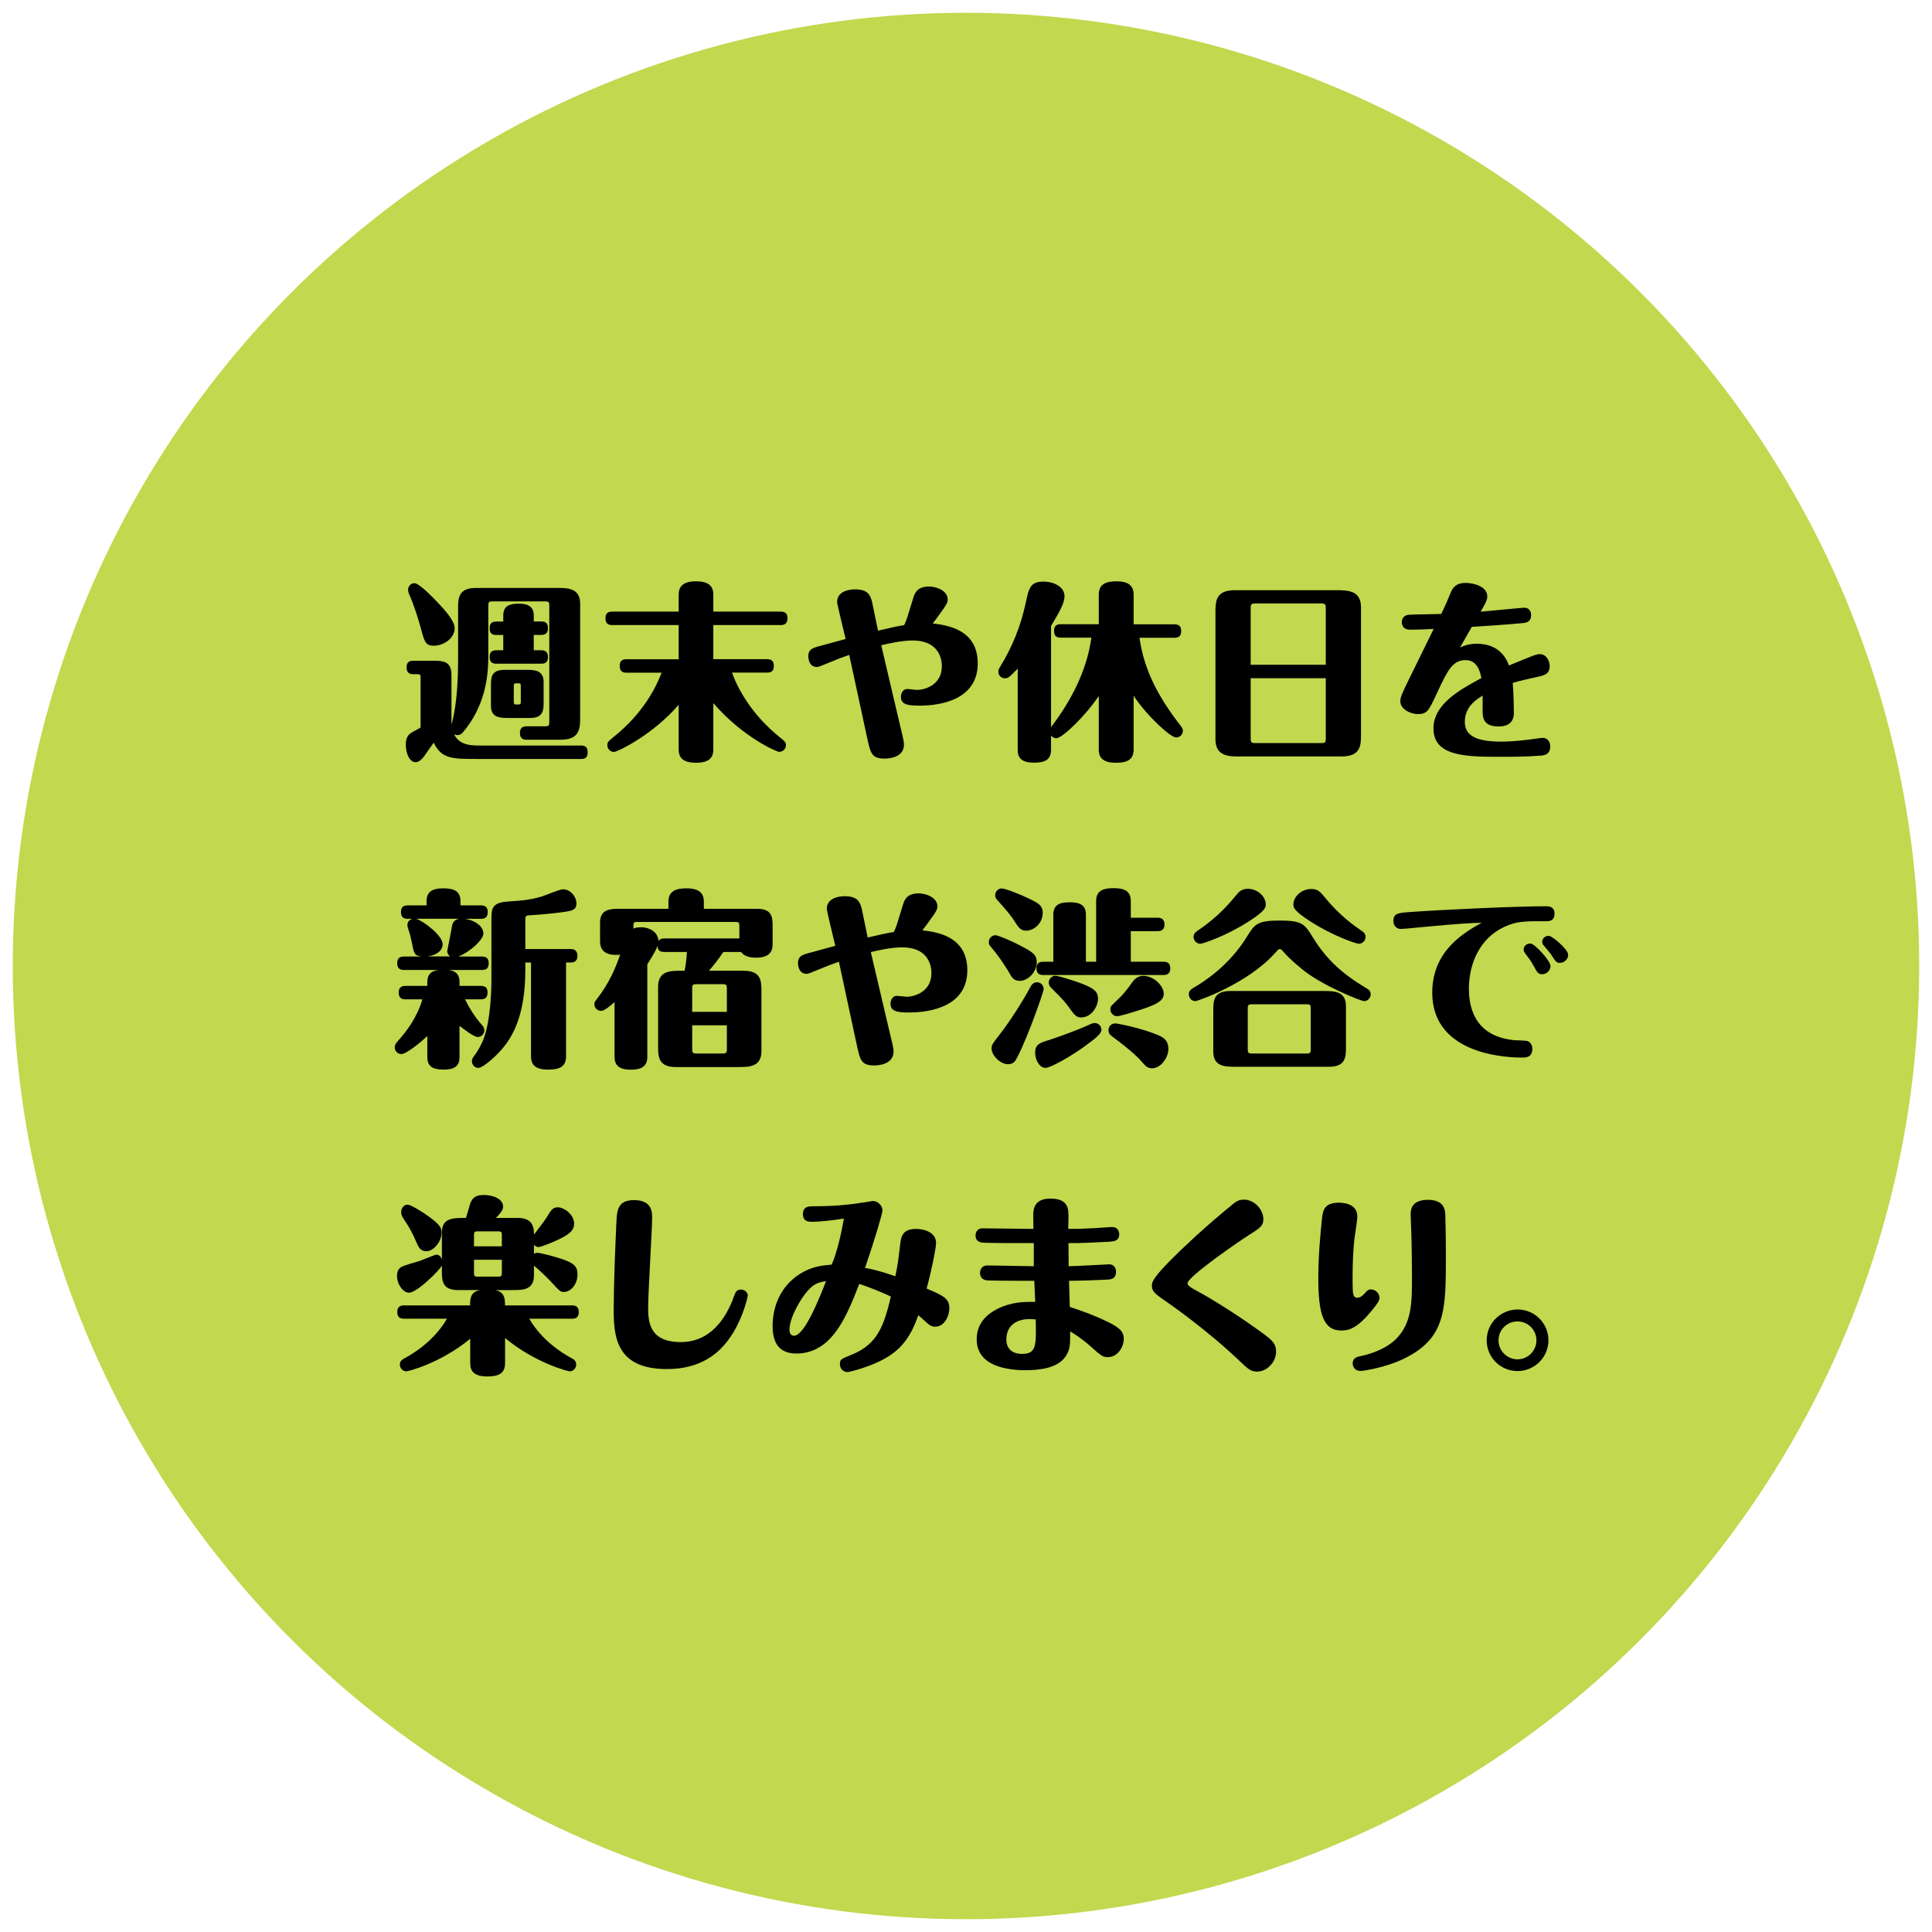 <?xml version="1.0" encoding="utf-8"?>
<!-- Generator: Adobe Illustrator 27.5.0, SVG Export Plug-In . SVG Version: 6.00 Build 0)  -->
<svg version="1.1" id="レイヤー_1" xmlns="http://www.w3.org/2000/svg" xmlns:xlink="http://www.w3.org/1999/xlink" x="0px"
	 y="0px" width="204px" height="204px" viewBox="0 0 204 204" style="enable-background:new 0 0 204 204;" xml:space="preserve">
<style type="text/css">
	.st0{fill:#C2D84E;}
</style>
<g>
	<circle class="st0" cx="102" cy="102" r="100.65"/>
	<g>
		<g>
			<path d="M61.35,78.72c0.42,0,0.7,0.16,0.7,0.7c0,0.52-0.2,0.72-0.7,0.72H50.54c-2.88,0-3.88,0-4.75-1.72
				c-0.16,0.24-0.88,1.26-1.02,1.46c-0.2,0.26-0.52,0.6-0.88,0.6c-0.66,0-1.04-0.94-1.04-1.84c0-0.96,0.42-1.18,0.74-1.36
				c0.12-0.06,0.68-0.38,0.82-0.46v-5.25c0-0.32-0.04-0.38-0.34-0.38h-0.42c-0.32,0-0.72-0.08-0.72-0.7c0-0.48,0.18-0.72,0.72-0.72
				h2.1c0.92,0,1.92,0,1.92,1.46v4.88c0,0.18,0,0.24,0.02,0.34c0.62-2.22,0.68-5.31,0.68-6.71V64.3c0-1.1,0-2.22,1.88-2.22h8.55
				c1.14,0,2.46,0,2.46,1.68v11.91c0,1.2,0,2.44-2.06,2.44h-3.58c-0.32,0-0.72-0.08-0.72-0.7c0-0.48,0.2-0.72,0.72-0.72h1.94
				c0.38,0,0.44-0.08,0.44-0.46V63.94c0-0.38-0.08-0.44-0.44-0.44H52c-0.38,0-0.44,0.08-0.44,0.44v5.37c0,2.28-0.38,5.25-2.64,7.97
				c-0.12,0.14-0.28,0.34-0.62,0.34c-0.18,0-0.28-0.06-0.36-0.1c0.58,1.2,1.86,1.2,2.74,1.2H61.35z M43.75,61.58
				c0.52,0,1.86,1.42,2.32,1.88c0.92,0.96,1.94,2.1,1.94,2.88c0,1.04-1.16,1.84-2.18,1.84c-0.9,0-1-0.4-1.36-1.72
				c-0.28-1.06-0.76-2.56-1.22-3.6c-0.1-0.22-0.16-0.4-0.16-0.62C43.09,61.98,43.33,61.58,43.75,61.58z M53.14,68.67v-1.62h-0.72
				c-0.5,0-0.72-0.2-0.72-0.74c0-0.56,0.34-0.68,0.72-0.68h0.72V65c0-1.02,0.64-1.26,1.64-1.26c1.1,0,1.58,0.4,1.58,1.26v0.62h0.78
				c0.54,0,0.72,0.24,0.72,0.72c0,0.6-0.38,0.7-0.72,0.7h-0.78v1.62h0.78c0.54,0,0.72,0.26,0.72,0.72c0,0.62-0.38,0.7-0.72,0.7
				h-4.72c-0.5,0-0.72-0.2-0.72-0.72c0-0.58,0.34-0.7,0.72-0.7H53.14z M51.84,74.53v-2.12c0-0.84,0-1.68,1.42-1.68h2.26
				c0.88,0,1.88,0,1.88,1.28v2.1c0,0.84,0,1.7-1.42,1.7h-2.26C52.84,75.81,51.84,75.81,51.84,74.53z M54.99,72.43
				c0-0.28-0.06-0.28-0.46-0.28c-0.18,0-0.28,0-0.28,0.28v1.66c0,0.28,0.08,0.3,0.28,0.3c0.4,0,0.46,0,0.46-0.3V72.43z"/>
			<path d="M75.32,79.14c0,0.72-0.3,1.4-1.8,1.4c-1.26,0-1.86-0.42-1.86-1.4v-4.72c-2.78,3.22-6.49,4.98-6.83,4.98
				c-0.38,0-0.7-0.32-0.7-0.72c0-0.32,0.12-0.42,0.58-0.8c3.34-2.64,4.64-5.53,5.15-6.85h-3.7c-0.32,0-0.72-0.06-0.72-0.7
				c0-0.48,0.18-0.72,0.72-0.72h5.5V66h-7.01c-0.32,0-0.72-0.08-0.72-0.7c0-0.48,0.18-0.72,0.72-0.72h7.01V62.8
				c0-0.72,0.3-1.42,1.82-1.42c1.32,0,1.84,0.48,1.84,1.42v1.78h7.11c0.44,0,0.72,0.16,0.72,0.68S82.93,66,82.43,66h-7.11v3.6h5.67
				c0.42,0,0.72,0.16,0.72,0.7c0,0.52-0.22,0.72-0.72,0.72h-3.7c0.6,1.66,2.04,4.42,5.1,6.87c0.46,0.38,0.6,0.46,0.6,0.8
				c0,0.4-0.34,0.7-0.72,0.7c-0.24,0-3.82-1.52-6.95-5.15V79.14z"/>
			<path d="M89.67,69.15c-0.58,0.2-1.48,0.54-2.14,0.82c-0.74,0.3-1.08,0.46-1.26,0.46c-0.92,0-0.92-1.06-0.92-1.14
				c0-0.76,0.52-0.9,1.3-1.1c0.36-0.1,2.54-0.7,2.64-0.72c-0.14-0.58-0.9-3.7-0.9-3.9c0-1.12,1.22-1.34,1.9-1.34
				c1.4,0,1.62,0.66,1.8,1.36c0.02,0.08,0.52,2.52,0.62,3c1.62-0.38,2.12-0.48,2.76-0.58c0.28-0.56,0.32-0.8,0.94-2.8
				c0.16-0.54,0.4-1.28,1.68-1.28c0.82,0,1.98,0.46,1.98,1.36c0,0.4-0.22,0.68-0.84,1.54c-0.1,0.16-0.6,0.82-0.74,1
				c1.44,0.18,4.75,0.58,4.75,4.22c0,3.78-3.82,4.46-6.15,4.46c-1.36,0-1.96-0.16-1.96-0.94c0-0.36,0.2-0.82,0.68-0.82
				c0.16,0,0.88,0.1,1.02,0.1c0.72,0,2.62-0.46,2.62-2.5c0-1.16-0.62-2.72-3.08-2.72c-1.18,0-2.54,0.32-3.32,0.5
				c0.3,1.28,1.62,6.93,1.9,8.09c0.48,1.98,0.5,2.14,0.5,2.4c0,1.42-1.7,1.48-2.04,1.48c-1.42,0-1.5-0.6-1.88-2.34L89.67,69.15z"/>
			<path d="M119.7,65.92h4.3c0.54,0,0.72,0.26,0.72,0.72c0,0.62-0.38,0.7-0.72,0.7h-3.68c0.48,3.44,2,6.27,4.34,9.29
				c0.12,0.14,0.24,0.3,0.24,0.54c0,0.36-0.3,0.7-0.72,0.7c-0.56,0-2.98-2.16-4.48-4.4v5.67c0,1.12-0.74,1.4-1.88,1.4
				c-1.32,0-1.8-0.5-1.8-1.4v-5.65c-1.38,2.06-3.84,4.46-4.48,4.46c-0.22,0-0.4-0.1-0.56-0.28v1.5c0,1.1-0.72,1.36-1.8,1.36
				c-1.26,0-1.72-0.46-1.72-1.36v-8.57c-0.9,0.92-1,1.02-1.36,1.02c-0.4,0-0.68-0.32-0.68-0.68c0-0.16,0.02-0.28,0.14-0.46
				c1.32-2.14,2.2-4.32,2.74-6.79c0.34-1.6,0.48-2.28,1.9-2.28c1,0,2.2,0.5,2.2,1.54c0,0.78-0.58,1.74-1.42,3.14v10.69
				c2.12-2.78,3.78-5.97,4.26-9.45h-3.24c-0.48,0-0.7-0.2-0.7-0.72c0-0.58,0.32-0.7,0.7-0.7h4.02V62.8c0-1.12,0.74-1.42,1.88-1.42
				c1.32,0,1.8,0.52,1.8,1.42V65.92z"/>
			<path d="M131.02,79.88c-1.26,0-2.68,0-2.68-1.82V64.72c0-1.2,0-2.4,2.04-2.4h10.65c1.26,0,2.68,0,2.68,1.82v13.33
				c0,1.2,0,2.4-2.04,2.4H131.02z M139.99,70.19v-5.97c0-0.4-0.06-0.5-0.48-0.5h-6.97c-0.38,0-0.48,0.06-0.48,0.5v5.97H139.99z
				 M132.06,71.61v6.37c0,0.4,0.06,0.48,0.48,0.48h6.97c0.38,0,0.48-0.04,0.48-0.48v-6.37H132.06z"/>
			<path d="M156.55,73.45c-0.66,0.4-1.88,1.18-1.88,2.76c0,1.44,1.14,2.1,3.88,2.1c0.82,0,2.02-0.1,3.1-0.24
				c0.2-0.02,1.06-0.16,1.24-0.16c0.46,0,0.8,0.36,0.8,0.9c0,0.9-0.68,0.96-1.08,0.98c-1.5,0.12-2.86,0.12-4.68,0.12
				c-3.58,0-6.57-0.22-6.57-3c0-2.58,2.82-4.1,5.06-5.31c-0.14-0.68-0.42-1.9-1.68-1.9c-1.36,0-1.9,1.1-2.98,3.42
				c-0.9,1.94-1.06,2.28-2.04,2.28c-0.88,0-1.86-0.58-1.86-1.34c0-0.46,0.22-0.9,0.7-1.9c1.04-2.12,1.84-3.76,2.82-5.75
				c-0.64,0.04-1.86,0.08-2.5,0.08c-0.7,0-0.86-0.46-0.86-0.78c0-0.2,0.04-0.76,0.82-0.8c0.54-0.04,2.86-0.06,3.34-0.08
				c0.54-1.12,0.78-1.7,0.86-1.92c0.28-0.7,0.52-1.36,1.74-1.36c0.74,0,2.26,0.34,2.26,1.42c0,0.4-0.16,0.68-0.7,1.62
				c1.12-0.1,4.38-0.42,4.61-0.42c0.48,0,0.72,0.34,0.72,0.78c0,0.74-0.54,0.8-0.84,0.84c-1.3,0.14-5,0.38-5.42,0.4
				c-0.58,1-0.64,1.12-1.24,2.18c0.72-0.34,1.3-0.4,1.74-0.4c2.54,0,3.22,1.76,3.42,2.3c2.62-1.08,2.9-1.2,3.24-1.2
				c0.7,0,1.06,0.68,1.06,1.26c0,0.84-0.54,0.98-1.36,1.16c-0.64,0.14-1.86,0.4-2.54,0.62c0.1,1.04,0.12,3.1,0.12,3.16
				c0,1.22-0.9,1.44-1.6,1.44c-1.48,0-1.7-0.76-1.7-1.56V73.45z"/>
			<path d="M42.82,105.52c-0.32,0-0.72-0.08-0.72-0.7c0-0.48,0.2-0.72,0.72-0.72h2.3v-0.4c0-0.94,0.56-1.2,1.18-1.28h-3.64
				c-0.32,0-0.72-0.08-0.72-0.7c0-0.48,0.2-0.72,0.72-0.72h1.86c-0.78-0.1-0.8-0.28-1.06-1.6c-0.14-0.7-0.22-0.9-0.4-1.46
				c-0.02-0.08-0.04-0.14-0.04-0.26c0-0.32,0.18-0.54,0.5-0.66h-0.46c-0.32,0-0.72-0.08-0.72-0.7c0-0.48,0.18-0.72,0.72-0.72h1.98
				v-0.44c0-0.96,0.56-1.36,1.76-1.36c1.06,0,1.82,0.24,1.82,1.36v0.44h2.16c0.42,0,0.72,0.16,0.72,0.68s-0.22,0.74-0.72,0.74h-1.68
				c0.86,0.12,1.94,0.68,1.94,1.56c0,0.58-1.26,1.86-2.64,2.42h2.48c0.44,0,0.72,0.16,0.72,0.7c0,0.52-0.22,0.72-0.72,0.72h-3.54
				c0.5,0.06,1.18,0.24,1.18,1.28v0.4h2.24c0.44,0,0.72,0.16,0.72,0.68s-0.22,0.74-0.72,0.74h-1.66c0.46,0.92,1,1.8,1.68,2.58
				c0.28,0.32,0.36,0.42,0.36,0.7c0,0.4-0.34,0.7-0.68,0.7c-0.42,0-1.48-0.82-1.94-1.18v3.32c0,0.82-0.42,1.3-1.66,1.3
				c-1.08,0-1.74-0.28-1.74-1.3v-2.24c-0.52,0.5-2.18,1.9-2.74,1.9c-0.4,0-0.7-0.34-0.7-0.7c0-0.3,0.16-0.48,0.44-0.8
				c0.72-0.8,1.92-2.34,2.48-4.28H42.82z M43.92,97.01c0.78,0.22,2.82,1.78,2.82,2.68c0,0.76-0.76,1.2-1.64,1.3h2.42
				c-0.16-0.14-0.3-0.32-0.3-0.56c0-0.02,0.4-1.98,0.46-2.36c0.06-0.42,0.12-0.96,0.84-1.06H43.92z M55.46,100.21h4.79
				c0.24,0,0.72,0.04,0.72,0.72c0,0.7-0.54,0.7-0.72,0.7h-0.48v9.91c0,1.14-0.76,1.4-1.9,1.4c-1.3,0-1.8-0.48-1.8-1.4v-9.91h-0.6
				v0.78c0,4.96-1.46,7.13-2.32,8.19c-0.74,0.92-2.16,2.16-2.64,2.16c-0.36,0-0.68-0.3-0.68-0.72c0-0.16,0.06-0.3,0.16-0.44
				c0.34-0.46,0.6-0.84,0.94-1.58c0.96-2.14,0.96-6.15,0.96-6.53v-6.57c0-1.18,0.24-1.64,1.88-1.74c1.38-0.08,2.32-0.18,3.5-0.54
				c0.32-0.1,1.82-0.74,2.18-0.74c0.82,0,1.42,0.82,1.42,1.5c0,0.7-0.56,0.78-1.22,0.88c-0.78,0.12-2.7,0.32-3.4,0.34
				c-0.7,0.04-0.78,0.04-0.78,0.46V100.21z"/>
			<path d="M64.9,105.8c-0.4,0.36-1.08,0.94-1.42,0.94c-0.4,0-0.72-0.32-0.72-0.7c0-0.22,0.04-0.26,0.32-0.62
				c1.24-1.64,1.9-3.14,2.4-4.62c-0.38,0.04-2.12,0.24-2.12-1.38v-2c0-1.46,1.14-1.46,2.14-1.46h5.08v-0.74
				c0-1.14,0.78-1.42,1.9-1.42c1.34,0,1.84,0.5,1.84,1.42v0.74h5.64c1.62,0,1.62,0.96,1.62,1.92v1.82c0,0.88-0.44,1.42-1.78,1.42
				c-0.26,0-1.16-0.02-1.54-0.6h-1.88c-0.48,0.72-1.12,1.52-1.52,1.98h3.66c1.88,0,1.88,1.12,1.88,2.22v6.27
				c0,1.68-1.32,1.68-2.46,1.68h-6.57c-1.88,0-1.88-1.12-1.88-2.22v-6.27c0-1.68,1.3-1.68,2.46-1.68h0.34
				c0.14-0.64,0.22-1.62,0.24-1.98h-2.4c-0.64,0-0.68-0.36-0.7-0.64c-0.28,0.74-0.98,1.76-1.08,1.94v9.77
				c0,1.04-0.66,1.36-1.76,1.36c-1.34,0-1.7-0.58-1.7-1.36V105.8z M78.07,99.09v-1.34c0-0.34-0.08-0.4-0.38-0.4H67.26
				c-0.38,0-0.38,0.06-0.38,0.7c0.14-0.06,0.38-0.14,0.8-0.14c0.96,0,1.84,0.56,1.84,1.46c0.06-0.1,0.18-0.28,0.62-0.28H78.07z
				 M73.09,106.84h3.66v-2.48c0-0.36-0.06-0.44-0.44-0.44h-2.76c-0.36,0-0.46,0.04-0.46,0.44V106.84z M76.75,108.26h-3.66v2.54
				c0,0.36,0.08,0.44,0.46,0.44h2.76c0.34,0,0.44-0.06,0.44-0.44V108.26z"/>
			<path d="M88.58,101.55c-0.58,0.2-1.48,0.54-2.14,0.82c-0.74,0.3-1.08,0.46-1.26,0.46c-0.92,0-0.92-1.06-0.92-1.14
				c0-0.76,0.52-0.9,1.3-1.1c0.36-0.1,2.54-0.7,2.64-0.72c-0.14-0.58-0.9-3.7-0.9-3.9c0-1.12,1.22-1.34,1.9-1.34
				c1.4,0,1.62,0.66,1.8,1.36c0.02,0.08,0.52,2.52,0.62,3c1.62-0.38,2.12-0.48,2.76-0.58c0.28-0.56,0.32-0.8,0.94-2.8
				c0.16-0.54,0.4-1.28,1.68-1.28c0.82,0,1.98,0.46,1.98,1.36c0,0.4-0.22,0.68-0.84,1.54c-0.1,0.16-0.6,0.82-0.74,1
				c1.44,0.18,4.74,0.58,4.74,4.22c0,3.78-3.82,4.46-6.15,4.46c-1.36,0-1.96-0.16-1.96-0.94c0-0.36,0.2-0.82,0.68-0.82
				c0.16,0,0.88,0.1,1.02,0.1c0.72,0,2.62-0.46,2.62-2.5c0-1.16-0.62-2.72-3.08-2.72c-1.18,0-2.54,0.32-3.32,0.5
				c0.3,1.28,1.62,6.93,1.9,8.09c0.48,1.98,0.5,2.14,0.5,2.4c0,1.42-1.7,1.48-2.04,1.48c-1.42,0-1.5-0.6-1.88-2.34L88.58,101.55z"/>
			<path d="M105.11,98.75c0.26,0,1.68,0.58,2.82,1.2c1.14,0.6,1.54,0.88,1.54,1.66c0,1.04-0.94,1.96-1.8,1.96
				c-0.6,0-0.82-0.36-0.98-0.64c-0.24-0.42-1-1.7-2.02-2.9c-0.2-0.22-0.26-0.32-0.26-0.52C104.41,98.89,104.91,98.75,105.11,98.75z
				 M110.2,104.44c0,0.3-1.7,5.12-2.76,7.15c-0.24,0.46-0.4,0.78-1.02,0.78c-0.76,0-1.72-0.9-1.72-1.66c0-0.38,0.1-0.5,0.72-1.3
				c1.14-1.44,2.52-3.6,3.38-5.19c0.08-0.14,0.26-0.5,0.68-0.5C109.92,103.71,110.2,104.07,110.2,104.44z M108.54,94.83
				c1.08,0.52,1.56,0.76,1.56,1.56c0,1.08-0.9,1.88-1.76,1.88c-0.44,0-0.72-0.2-1.1-0.82c-0.52-0.84-1.02-1.38-1.9-2.38
				c-0.1-0.1-0.26-0.26-0.26-0.54c0-0.46,0.4-0.72,0.66-0.72C106.17,93.8,107.82,94.49,108.54,94.83z M116.3,108.74
				c0,0.42-0.66,0.92-1.5,1.54c-1.46,1.12-3.86,2.48-4.4,2.48c-0.66,0-1.1-0.88-1.1-1.6c0-0.88,0.46-1.04,1.52-1.36
				c0.36-0.12,2.64-0.88,4.14-1.58c0.12-0.06,0.42-0.2,0.62-0.2C115.96,108.02,116.3,108.32,116.3,108.74z M119.41,101.55h3.44
				c0.24,0,0.72,0.02,0.72,0.7c0,0.7-0.54,0.7-0.72,0.7h-12.67c-0.3,0-0.74-0.04-0.74-0.72s0.54-0.68,0.74-0.68h1.04v-4.98
				c0-1.08,0.74-1.3,1.76-1.3c1.12,0,1.68,0.36,1.68,1.3v4.98h1.08v-6.41c0-1.16,0.84-1.36,1.88-1.36c1.14,0,1.78,0.34,1.78,1.36
				v1.76h2.82c0.24,0,0.74,0.04,0.74,0.72c0,0.7-0.56,0.7-0.74,0.7h-2.82V101.55z M114.3,103.89c1.14,0.46,1.64,0.76,1.64,1.58
				c0,0.76-0.66,1.96-1.78,1.96c-0.3,0-0.58-0.04-1.08-0.78c-0.6-0.86-0.9-1.16-2.06-2.32c-0.16-0.16-0.28-0.3-0.28-0.58
				c0-0.4,0.3-0.68,0.64-0.72C111.68,102.99,113.6,103.61,114.3,103.89z M117.75,108.06c0.24,0,2.74,0.48,4.54,1.24
				c0.62,0.26,1.08,0.6,1.08,1.46c0,0.92-0.8,2.04-1.72,2.04c-0.48,0-0.68-0.24-0.9-0.48c-0.5-0.58-1.18-1.3-3.34-2.9
				c-0.16-0.12-0.28-0.22-0.34-0.46C116.94,108.48,117.3,108.06,117.75,108.06z M117.84,105.72c0.78-0.72,1.08-1.12,1.76-2.06
				c0.12-0.16,0.46-0.62,1.1-0.62c1.18,0,2.18,1.1,2.18,1.88c0,0.74-0.66,1.16-2.96,1.86c-0.38,0.12-1.66,0.52-1.96,0.52
				c-0.4,0-0.72-0.34-0.72-0.74C117.25,106.28,117.3,106.24,117.84,105.72z"/>
			<path d="M134.54,100.73c-2.84,3.12-8.05,4.98-8.33,4.98c-0.4,0-0.68-0.36-0.68-0.72c0-0.38,0.2-0.52,0.68-0.8
				c2.32-1.38,4.18-3.24,5.39-5.19c0.88-1.42,1.12-1.8,3.52-1.8c2.42,0,2.64,0.38,3.52,1.8c1.46,2.36,3.1,3.82,5.61,5.33
				c0.24,0.14,0.48,0.28,0.48,0.66s-0.32,0.72-0.68,0.72c-0.34,0-4.2-1.56-6.27-3.14c-0.22-0.18-1.54-1.2-2.36-2.18
				c-0.1-0.12-0.18-0.18-0.3-0.18S134.82,100.43,134.54,100.73z M126.51,98.23c2.16-1.44,3.42-2.98,4.06-3.76
				c0.26-0.32,0.56-0.62,1.2-0.62c1.02,0,1.88,0.82,1.88,1.64c0,0.32,0,0.66-1.88,1.86c-2.26,1.44-4.71,2.3-5.04,2.3
				c-0.38,0-0.7-0.34-0.7-0.72S126.29,98.39,126.51,98.23z M130.47,112.64c-1.1,0-2.36,0-2.36-1.6v-4.28c0-1.06,0-2.12,1.8-2.12
				h9.85c1.1,0,2.36,0,2.36,1.6v4.28c0,1.06,0,2.12-1.8,2.12H130.47z M132.19,106.04c-0.32,0-0.44,0.04-0.44,0.44v4.32
				c0,0.38,0.1,0.44,0.44,0.44h5.79c0.32,0,0.42-0.04,0.42-0.44v-4.32c0-0.38-0.08-0.44-0.42-0.44H132.19z M143.49,99.65
				c-0.34,0-2.78-0.86-5.04-2.3c-1.88-1.2-1.88-1.54-1.88-1.86c0-0.8,0.84-1.62,1.88-1.62c0.7,0,0.96,0.3,1.4,0.84
				c1.6,1.96,3.06,2.98,3.96,3.6c0.12,0.08,0.38,0.26,0.38,0.62C144.19,99.31,143.87,99.65,143.49,99.65z"/>
			<path d="M150.61,97.85c-0.44,0.04-2.4,0.24-2.7,0.24c-0.34,0-0.78-0.24-0.78-0.86c0-0.8,0.48-0.84,1.92-0.94
				c3.34-0.24,11.15-0.6,14.21-0.6c0.22,0,0.88,0,0.88,0.78c0,0.8-0.58,0.8-0.88,0.8c-2.24,0-3.08-0.02-4.42,0.6
				c-2.48,1.14-3.74,3.74-3.74,6.53c0,2.42,0.94,5.04,4.76,5.43c0.22,0.02,1.18,0.04,1.36,0.08c0.14,0.02,0.58,0.22,0.58,0.84
				c0,0.92-0.72,0.92-1.06,0.92c-2.88,0-9.51-0.84-9.51-6.85c0-4.42,3.34-6.33,5.22-7.39C155.19,97.47,154.03,97.53,150.61,97.85z
				 M163.72,102.01c0,0.44-0.4,0.86-0.88,0.86c-0.42,0-0.52-0.18-0.88-0.84c-0.28-0.52-0.46-0.76-0.94-1.4
				c-0.04-0.06-0.14-0.18-0.14-0.36c0-0.4,0.38-0.72,0.82-0.62C162.12,99.75,163.72,101.45,163.72,102.01z M165.58,100.83
				c0,0.44-0.4,0.84-0.86,0.84c-0.38,0-0.46-0.14-0.86-0.76c-0.16-0.26-0.26-0.34-0.84-1.06c-0.08-0.06-0.18-0.2-0.18-0.4
				c0-0.38,0.36-0.7,0.78-0.62C163.88,98.87,165.58,100.19,165.58,100.83z"/>
			<path d="M55.88,139.24c1.3,2.24,3.36,3.56,4.38,4.12c0.32,0.16,0.58,0.32,0.58,0.72c0,0.42-0.34,0.72-0.68,0.72
				c-0.2,0-3.72-0.92-6.83-3.52v2.66c0,1.12-0.74,1.4-1.88,1.4c-1.46,0-1.8-0.62-1.8-1.4v-2.58c-3.28,2.68-6.63,3.44-6.73,3.44
				c-0.34,0-0.7-0.28-0.7-0.72c0-0.4,0.28-0.54,0.6-0.72c1-0.54,3.08-1.88,4.38-4.12h-4.53c-0.48,0-0.72-0.18-0.72-0.72
				c0-0.56,0.34-0.68,0.72-0.68h6.97c0-0.68,0-1.42,1.04-1.62h-2.3c-1.72,0-1.72-1.02-1.72-2.04v-0.56
				c-0.22,0.48-2.62,2.88-3.48,2.88c-0.58,0-1.26-0.84-1.26-1.78c0-0.48,0.18-0.8,0.52-0.98c0.24-0.12,1.54-0.5,1.82-0.58
				c0.3-0.1,1.68-0.68,1.8-0.68c0.4,0,0.52,0.32,0.6,0.48v-2.82c0-1.54,1.14-1.54,2.54-1.54c0.02-0.02,0.4-1.34,0.42-1.42
				c0.26-0.84,0.78-1,1.46-1c0.94,0,2.04,0.38,2.04,1.22c0,0.24-0.06,0.5-0.76,1.2h2.3c1.7,0,1.72,1.14,1.72,1.76
				c0.18-0.24,1.14-1.48,1.32-1.78c0.52-0.86,0.68-1.1,1.22-1.1c0.6,0,1.7,0.72,1.7,1.74c0,0.78-0.72,1.2-1.44,1.56
				c-0.74,0.38-2.08,0.9-2.32,0.9c-0.04,0-0.28,0-0.48-0.24v0.98c0.1-0.1,0.18-0.14,0.36-0.14c0.3,0,1.76,0.38,2.6,0.66
				c1.2,0.42,1.64,0.74,1.64,1.62c0,1.08-0.74,1.86-1.44,1.86c-0.36,0-0.46-0.1-1.32-1.04c-0.58-0.62-1.2-1.2-1.84-1.74v1.04
				c0,1.54-1.2,1.54-2.26,1.54h-1.82c1.02,0.22,1.02,0.94,1.02,1.62h7.07c0.54,0,0.72,0.24,0.72,0.72c0,0.6-0.38,0.68-0.72,0.68
				H55.88z M45,132.12c-0.64,0-0.82-0.48-1.08-1.06c-0.48-1.12-0.82-1.64-1.34-2.42c-0.12-0.18-0.22-0.38-0.22-0.64
				c0-0.46,0.3-0.8,0.68-0.8c0.32,0,1.32,0.64,1.7,0.88c1.86,1.24,1.88,1.62,1.88,2.1C46.63,131.02,45.85,132.12,45,132.12z
				 M52.99,131.6v-1.18c0-0.34-0.06-0.4-0.42-0.4h-2.12c-0.3,0-0.4,0.02-0.4,0.4v1.18H52.99z M50.05,133.02v1.38
				c0,0.38,0.1,0.4,0.4,0.4h2.12c0.36,0,0.42-0.06,0.42-0.4v-1.38H50.05z"/>
			<path d="M78.96,136.8c0,0.08-0.4,1.98-1.46,3.78c-1.06,1.78-2.94,3.98-7.09,3.98c-5.33,0-5.61-3.4-5.61-6.25
				c0-2.6,0.16-6.47,0.28-9.15c0.06-1.3,0.1-2.44,1.86-2.44c1.92,0,1.92,1.28,1.92,1.88c0,1.12-0.42,7.89-0.42,9.39
				c0,1.38,0,3.72,3.42,3.72c1.26,0,3.8-0.34,5.45-4.32c0.06-0.16,0.3-0.86,0.4-0.98c0.18-0.24,0.4-0.24,0.56-0.24
				C78.69,136.18,78.96,136.52,78.96,136.8z"/>
			<path d="M85.72,129.01c-0.28,0-0.94,0-0.94-0.8c0-0.84,0.64-0.84,1.1-0.84c2.28,0,3.7-0.18,4.34-0.26c0.3-0.04,1.94-0.3,1.96-0.3
				c0.46,0,1,0.44,1,1.02c0,0.28-0.82,3.08-1.84,6.05c1.14,0.18,2.56,0.66,3.2,0.88c0.28-1.38,0.3-1.58,0.5-3.3
				c0.1-0.82,0.2-1.7,1.7-1.7c0.04,0,2.1,0,2.1,1.5c0,0.48-0.48,2.94-1,4.8c1.92,0.8,2.4,1.1,2.4,2.1c0,0.78-0.5,1.92-1.48,1.92
				c-0.46,0-0.62-0.14-1.24-0.72c-0.28-0.26-0.44-0.38-0.56-0.48c-0.94,2.74-2.22,4.06-4.53,5.06c-1.28,0.56-2.74,0.94-2.96,0.94
				c-0.16,0-0.78-0.14-0.78-0.84c0-0.5,0.1-0.54,1.24-1c2.74-1.1,3.4-3.06,4.14-6.13c-0.6-0.32-2.58-1.12-3.34-1.34
				c-1.32,3.38-2.86,7.35-6.65,7.35c-2.22,0-2.5-1.72-2.5-2.92c0-1.42,0.44-3.96,2.92-5.51c1.26-0.78,2.28-0.86,3.32-0.96
				c0.5-1.08,1.06-3.42,1.28-4.86C86.92,129.01,85.84,129.01,85.72,129.01z M85.26,136.32c-0.74,0.84-1.9,2.82-1.9,4.1
				c0,0.1,0.02,0.62,0.48,0.62c1.14,0,2.76-4.16,3.38-5.77C86.34,135.4,85.88,135.62,85.26,136.32z"/>
			<path d="M117.14,133.5c0.28,0,0.7,0.18,0.7,0.78c0,0.78-0.54,0.82-1.02,0.84c-0.22,0.02-2.74,0.12-3.94,0.12
				c0.02,0.44,0.06,2.38,0.08,2.76c0.98,0.32,2.36,0.78,4.02,1.58c1.42,0.68,1.68,1.16,1.68,1.78c0,0.84-0.62,1.94-1.68,1.94
				c-0.54,0-0.64-0.08-2.06-1.34c-0.02-0.02-0.76-0.68-1.92-1.38c0,1.44,0,1.92-0.48,2.64c-0.82,1.22-2.66,1.46-4.22,1.46
				c-1.9,0-5.17-0.4-5.17-3.26c0-1.64,1-2.62,2.2-3.22c1.5-0.74,2.76-0.74,3.98-0.74c-0.02-0.42-0.06-1.58-0.1-2.22
				c-1.02,0-4,0-4.91-0.04c-0.48-0.02-0.82-0.28-0.82-0.8c0-0.08,0.02-0.78,0.8-0.78s4.2,0.08,4.88,0.08v-2.44
				c-2.56,0-4.04,0-5.25-0.04c-0.28-0.02-0.9-0.04-0.9-0.78c0-0.3,0.18-0.74,0.7-0.74c0.84,0,4.62,0.06,5.41,0.06
				c0-0.2-0.02-1.5-0.02-1.58c0.04-0.52,0.1-1.62,1.82-1.62c1.9,0,1.9,1.1,1.9,1.92c0,0.2-0.02,1.1-0.02,1.28c1,0,1.28,0,2.78-0.08
				c0.3-0.02,1.68-0.12,1.86-0.12c0.6,0,0.74,0.5,0.74,0.76c0,0.74-0.58,0.76-1.16,0.8c-1.32,0.06-2.9,0.16-4.2,0.14
				c0,0.4,0.02,2.1,0.02,2.44C113.54,133.7,116.96,133.5,117.14,133.5z M108.74,139.28c-1.48,0-2.48,0.74-2.48,2.16
				c0,1.08,0.76,1.52,1.66,1.52c1.52,0,1.5-0.88,1.44-3.64C109.22,139.32,109.02,139.28,108.74,139.28z"/>
			<path d="M133.4,128.73c0,0.72-0.38,0.96-1.56,1.7c-0.96,0.6-6.45,4.38-6.45,5.08c0,0.26,0.5,0.54,1,0.8
				c0.54,0.28,3.3,1.84,6.69,4.28c1.22,0.9,1.66,1.22,1.66,2.16c0,1.04-0.94,2.08-2,2.08c-0.66,0-0.98-0.3-1.72-1
				c-3.5-3.36-7.57-6.19-7.93-6.43c-1.26-0.86-1.46-1.1-1.46-1.66c0-0.38,0-0.96,4.64-5.23c1.3-1.18,2.62-2.32,3.98-3.42
				c0.28-0.22,0.54-0.42,1.12-0.42C132.48,126.69,133.4,127.73,133.4,128.73z"/>
			<path d="M143.32,128.47c0,0.4-0.28,2.1-0.32,2.44c-0.12,1.28-0.18,2.44-0.18,4c0,0.38,0,1.22,0.04,1.54
				c0.02,0.2,0.08,0.58,0.44,0.58c0.38,0,0.66-0.32,0.76-0.42c0.34-0.38,0.42-0.46,0.7-0.46c0.46,0,0.9,0.4,0.9,0.88
				c0,0.22-0.02,0.4-0.9,1.46c-1.42,1.7-2.26,2-3.12,2c-1.88,0-2.44-1.68-2.44-5.57c0-2.38,0.24-4.84,0.4-6.33
				c0.1-0.86,0.28-1.6,1.82-1.6C141.7,127.01,143.32,127.01,143.32,128.47z M152.61,128.29c0.02,0.86,0.06,2.2,0.06,4.3
				c0,5.73,0,8.69-4.38,10.85c-1.94,0.96-4.36,1.32-4.62,1.32c-0.56,0-0.84-0.4-0.84-0.8c0-0.6,0.46-0.7,0.98-0.8
				c0.12-0.02,2.28-0.46,3.6-1.78c1.68-1.68,1.68-3.88,1.68-6.59c0-1.5-0.02-2.86-0.06-4.32c0-0.34-0.08-1.88-0.08-2.2
				c0-0.5,0.04-1.58,1.84-1.58C152.57,126.69,152.59,127.87,152.61,128.29z"/>
			<path d="M163.5,141.53c0,1.78-1.46,3.24-3.26,3.24s-3.26-1.44-3.26-3.24c0-1.84,1.5-3.26,3.26-3.26
				C162.02,138.26,163.5,139.7,163.5,141.53z M158.23,141.53c0,1.1,0.9,2,2,2s2-0.9,2-2c0-1.12-0.9-2-2-2
				S158.23,140.4,158.23,141.53z"/>
		</g>
	</g>
</g>
</svg>
